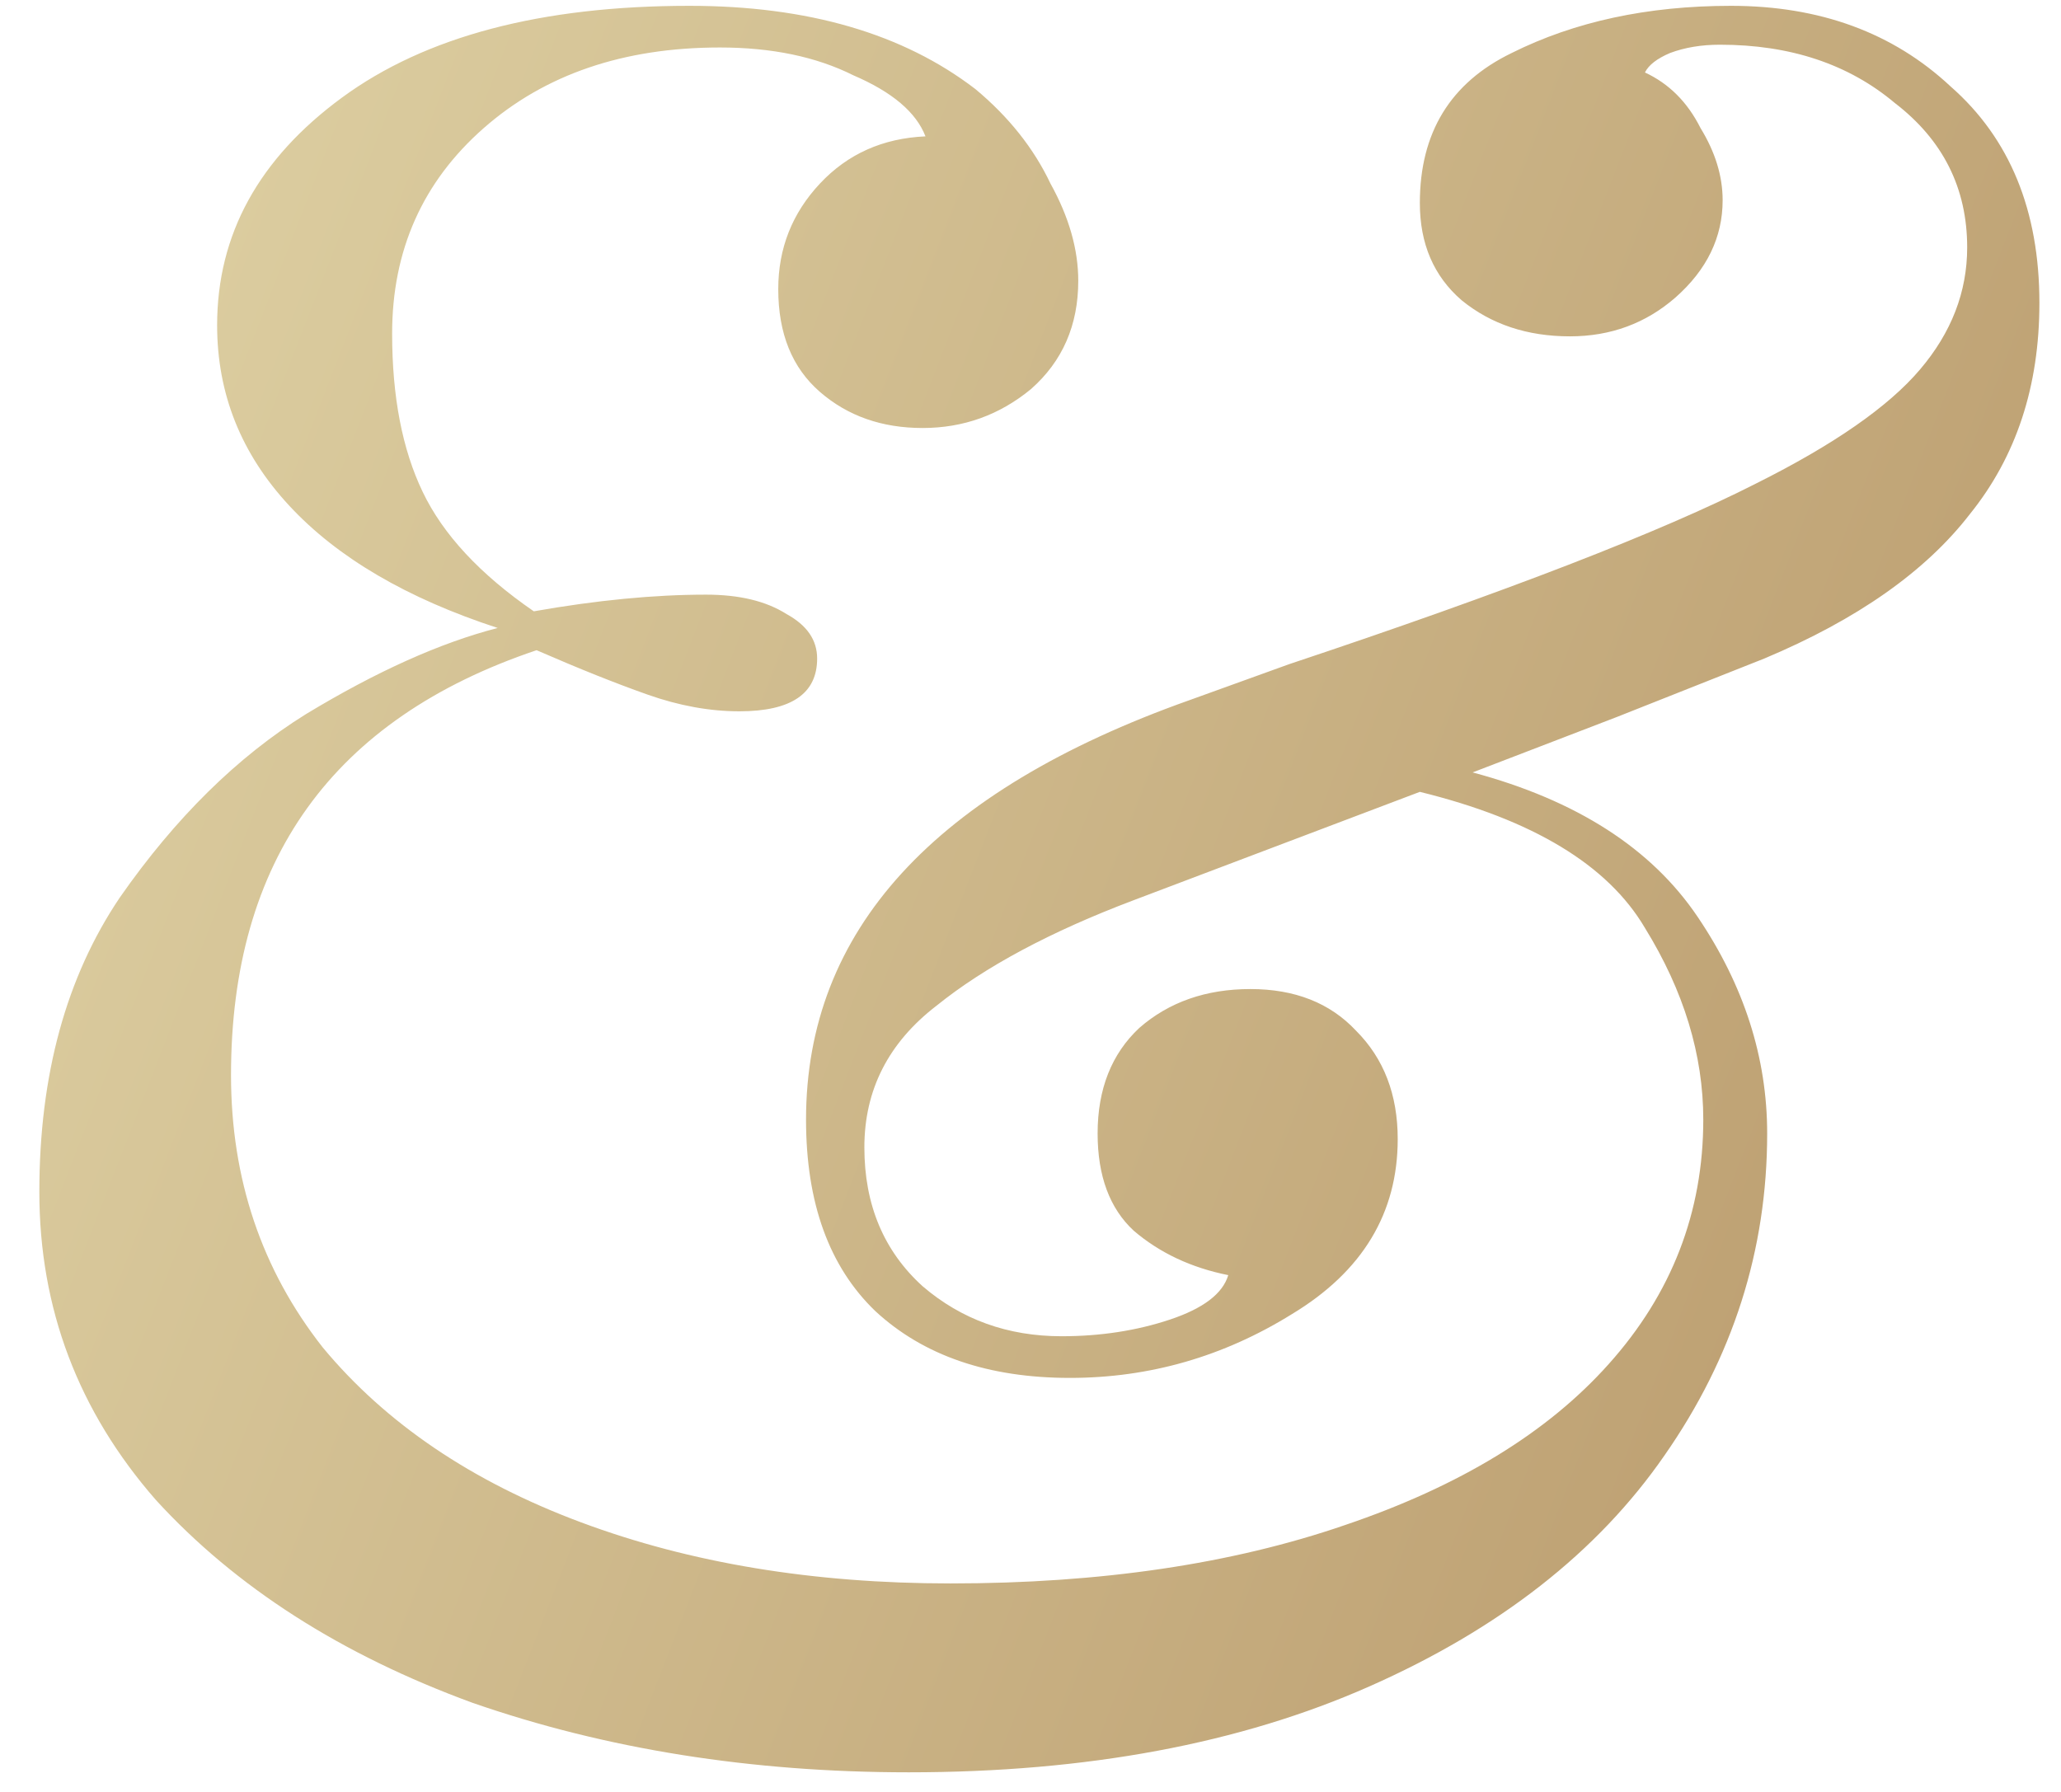 <?xml version="1.0" encoding="UTF-8"?> <svg xmlns="http://www.w3.org/2000/svg" width="23" height="20" viewBox="0 0 23 20" fill="none"> <path d="M22.759 3.382C22.759 4.312 22.5 5.097 21.983 5.738C21.488 6.379 20.723 6.916 19.689 7.35L18.047 8.001L16.434 8.621C17.592 8.931 18.429 9.468 18.945 10.233C19.462 10.998 19.721 11.804 19.721 12.651C19.721 13.953 19.338 15.152 18.573 16.247C17.829 17.322 16.734 18.179 15.287 18.82C13.841 19.461 12.126 19.781 10.142 19.781C8.385 19.781 6.763 19.523 5.275 19.006C3.807 18.469 2.629 17.714 1.741 16.743C0.873 15.751 0.439 14.604 0.439 13.302C0.439 12 0.738 10.905 1.338 10.016C1.958 9.127 2.65 8.445 3.415 7.97C4.2 7.495 4.913 7.174 5.554 7.009C4.541 6.678 3.766 6.224 3.229 5.645C2.691 5.066 2.423 4.395 2.423 3.63C2.423 2.617 2.888 1.77 3.818 1.088C4.748 0.406 6.039 0.065 7.693 0.065C9.015 0.065 10.079 0.375 10.886 0.995C11.258 1.305 11.537 1.656 11.723 2.049C11.929 2.421 12.033 2.783 12.033 3.134C12.033 3.63 11.857 4.033 11.505 4.343C11.154 4.632 10.751 4.777 10.296 4.777C9.842 4.777 9.46 4.643 9.15 4.374C8.84 4.105 8.685 3.723 8.685 3.227C8.685 2.772 8.84 2.38 9.15 2.049C9.46 1.718 9.852 1.543 10.328 1.522C10.224 1.253 9.956 1.026 9.522 0.84C9.108 0.633 8.612 0.53 8.034 0.53C6.959 0.53 6.081 0.83 5.399 1.429C4.717 2.028 4.376 2.793 4.376 3.723C4.376 4.426 4.489 5.015 4.717 5.49C4.944 5.965 5.357 6.41 5.957 6.823C6.659 6.699 7.3 6.637 7.879 6.637C8.251 6.637 8.55 6.709 8.778 6.854C9.005 6.978 9.119 7.143 9.119 7.35C9.119 7.743 8.829 7.939 8.251 7.939C7.92 7.939 7.579 7.877 7.228 7.753C6.876 7.629 6.463 7.464 5.988 7.257C3.714 8.022 2.578 9.603 2.578 12C2.578 13.157 2.919 14.17 3.601 15.038C4.303 15.885 5.264 16.536 6.484 16.991C7.703 17.446 9.077 17.673 10.607 17.673C12.28 17.673 13.748 17.456 15.008 17.022C16.29 16.588 17.271 15.989 17.953 15.224C18.656 14.439 19.008 13.529 19.008 12.496C19.008 11.773 18.791 11.06 18.357 10.357C17.943 9.654 17.106 9.148 15.845 8.838L12.652 10.047C11.723 10.398 10.989 10.791 10.451 11.225C9.914 11.638 9.646 12.165 9.646 12.806C9.646 13.447 9.863 13.963 10.296 14.356C10.73 14.728 11.247 14.914 11.847 14.914C12.28 14.914 12.684 14.852 13.056 14.728C13.428 14.604 13.645 14.439 13.707 14.232C13.293 14.149 12.942 13.984 12.652 13.736C12.384 13.488 12.249 13.126 12.249 12.651C12.249 12.155 12.405 11.762 12.714 11.473C13.045 11.184 13.459 11.039 13.954 11.039C14.45 11.039 14.843 11.194 15.133 11.504C15.443 11.814 15.598 12.217 15.598 12.713C15.598 13.54 15.205 14.191 14.419 14.666C13.655 15.141 12.828 15.379 11.94 15.379C11.03 15.379 10.307 15.131 9.77 14.635C9.253 14.139 8.995 13.426 8.995 12.496C8.995 10.388 10.421 8.828 13.273 7.815L14.389 7.412C16.806 6.606 18.543 5.934 19.596 5.397C20.465 4.963 21.074 4.539 21.425 4.126C21.777 3.713 21.953 3.258 21.953 2.762C21.953 2.101 21.684 1.563 21.146 1.15C20.63 0.716 19.979 0.499 19.194 0.499C18.987 0.499 18.801 0.53 18.636 0.592C18.491 0.654 18.398 0.726 18.357 0.809C18.625 0.933 18.832 1.14 18.977 1.429C19.142 1.698 19.224 1.966 19.224 2.235C19.224 2.648 19.049 3.01 18.698 3.32C18.367 3.609 17.974 3.754 17.52 3.754C17.044 3.754 16.641 3.62 16.311 3.351C16 3.082 15.845 2.721 15.845 2.266C15.845 1.481 16.186 0.923 16.869 0.592C17.571 0.241 18.387 0.065 19.317 0.065C20.309 0.065 21.126 0.365 21.767 0.964C22.428 1.543 22.759 2.349 22.759 3.382Z" fill="url(#paint0_linear_3529_11708)"></path> <defs> <linearGradient id="paint0_linear_3529_11708" x1="-2.246" y1="6.847" x2="21.112" y2="15.924" gradientUnits="userSpaceOnUse"> <stop stop-color="#DFD2A5"></stop> <stop offset="1" stop-color="#BC9E70"></stop> </linearGradient> </defs> </svg> 